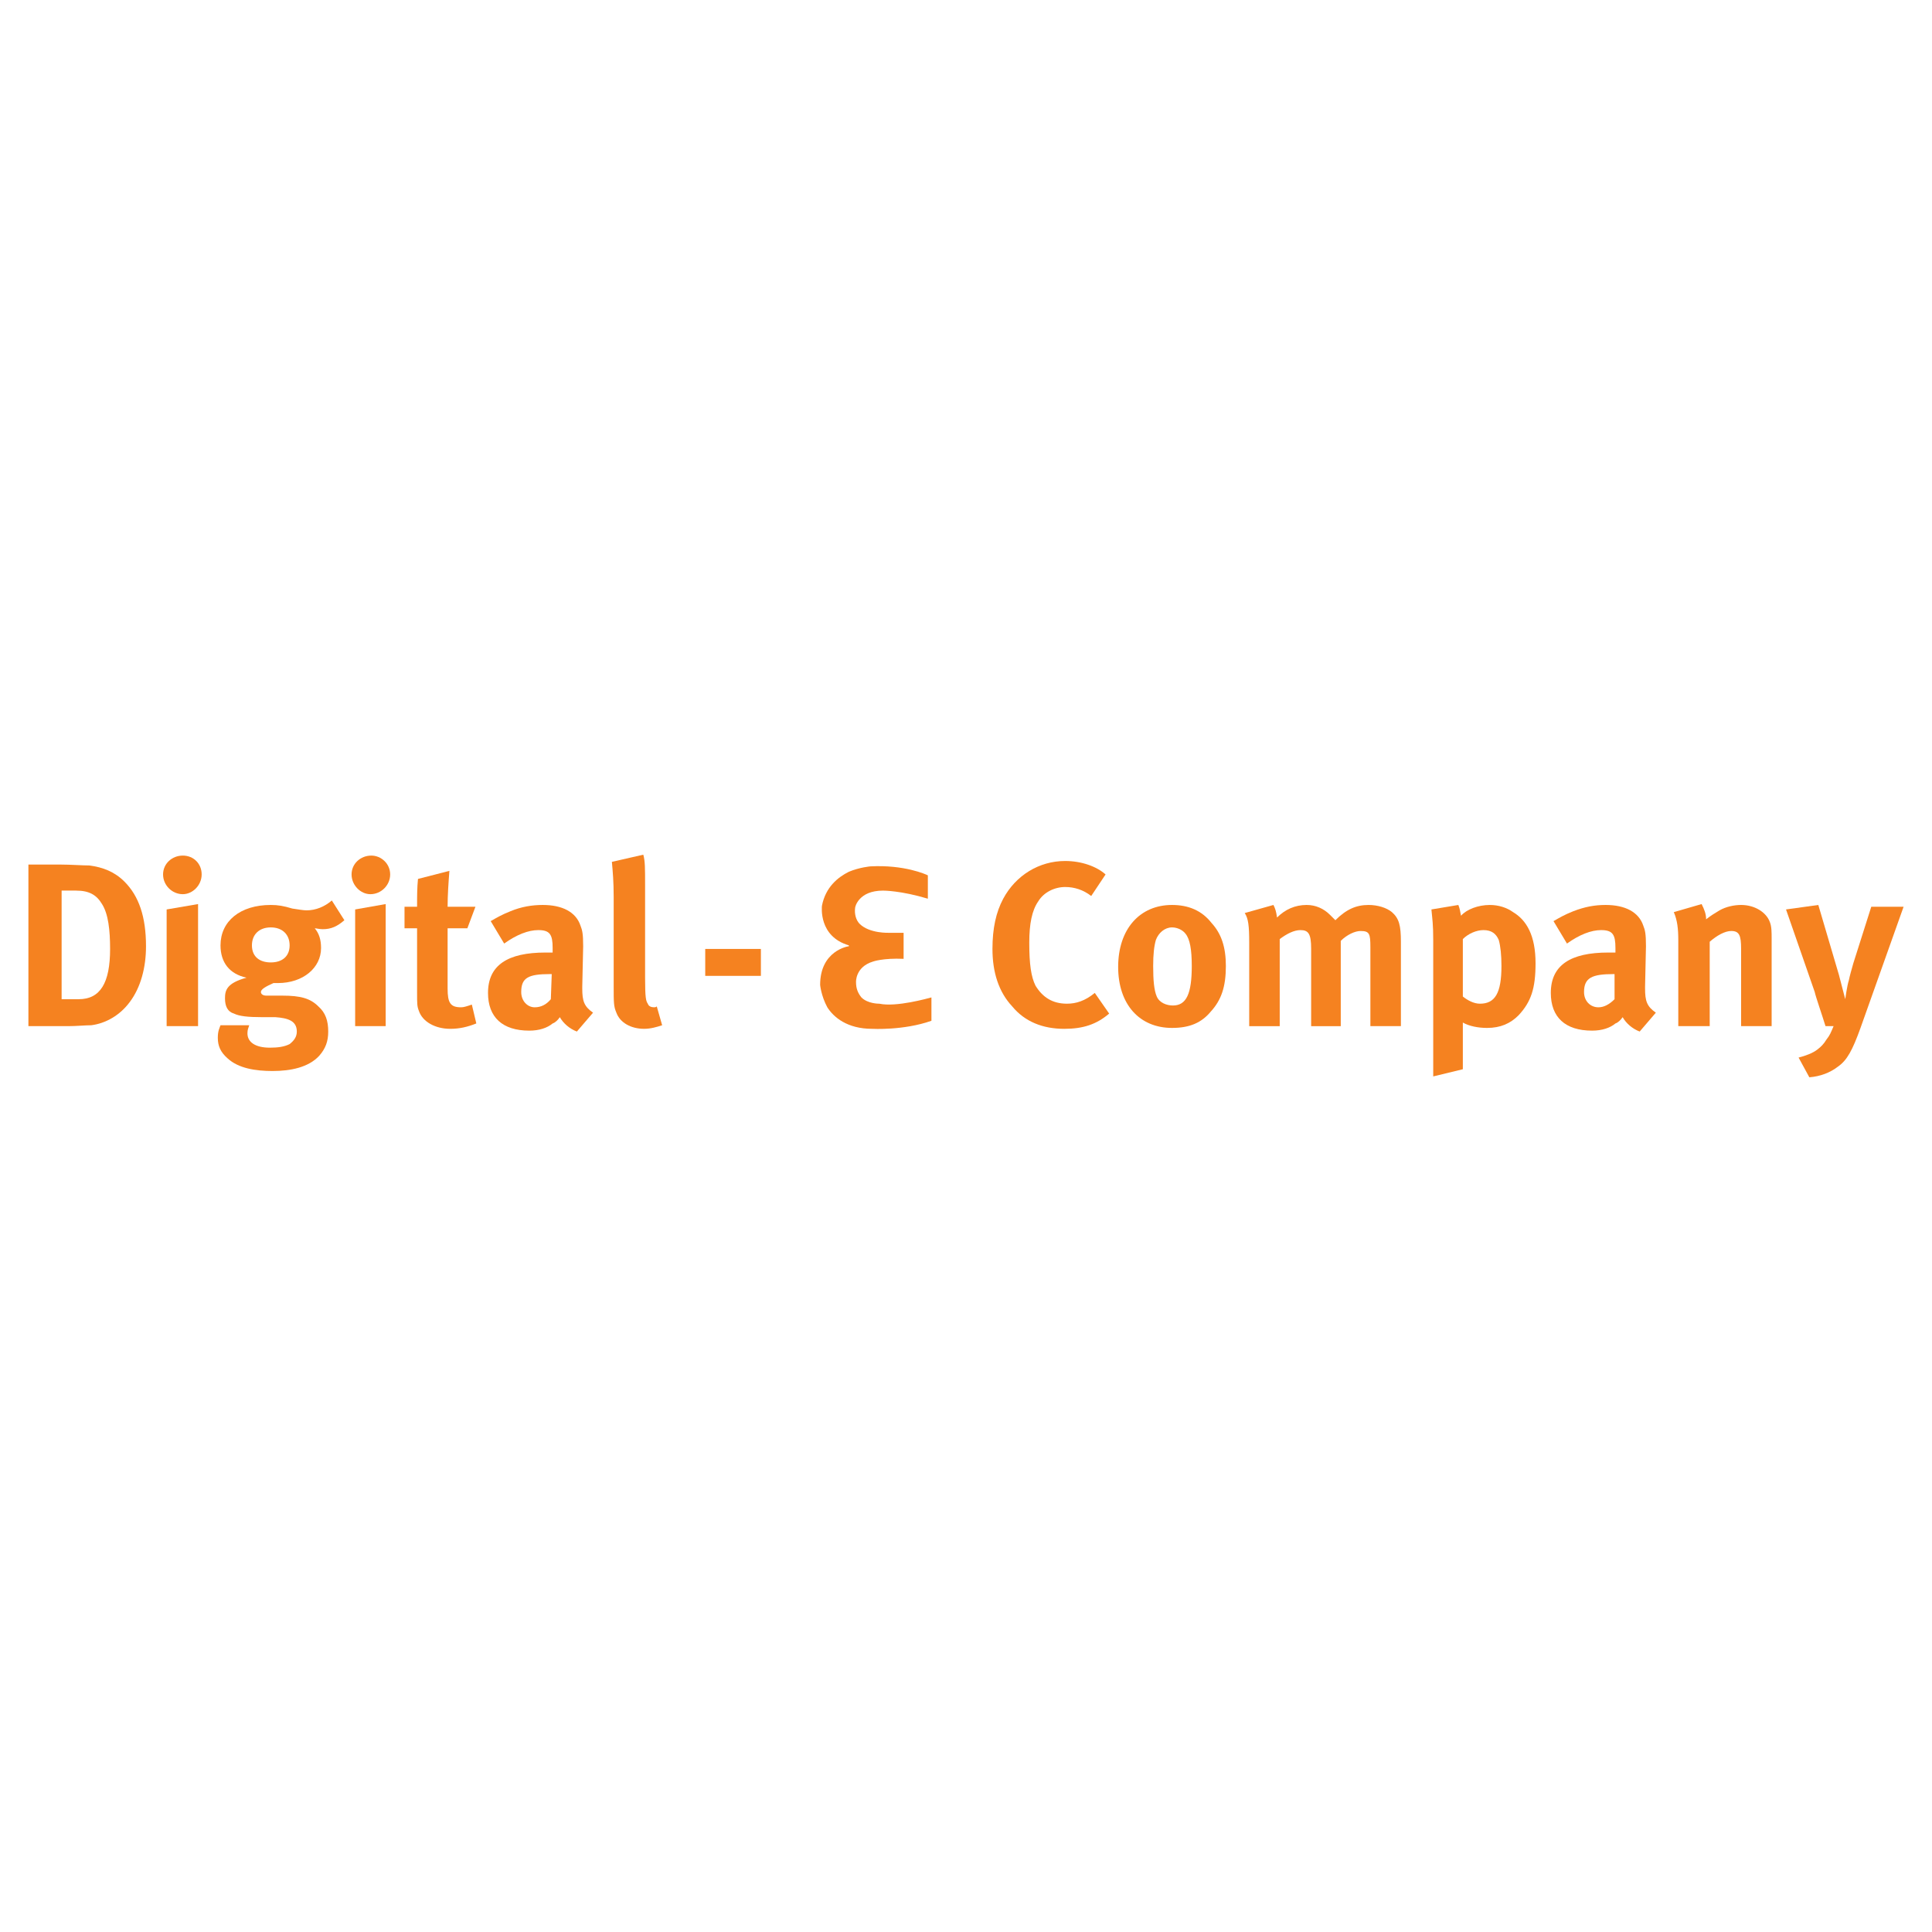 <?xml version="1.0" encoding="utf-8"?>
<!-- Generator: Adobe Illustrator 13.0.0, SVG Export Plug-In . SVG Version: 6.00 Build 14948)  -->
<!DOCTYPE svg PUBLIC "-//W3C//DTD SVG 1.0//EN" "http://www.w3.org/TR/2001/REC-SVG-20010904/DTD/svg10.dtd">
<svg version="1.0" id="Layer_1" xmlns="http://www.w3.org/2000/svg" xmlns:xlink="http://www.w3.org/1999/xlink" x="0px" y="0px"
	 width="192.756px" height="192.756px" viewBox="0 0 192.756 192.756" enable-background="new 0 0 192.756 192.756"
	 xml:space="preserve">
<g>
	<polygon fill-rule="evenodd" clip-rule="evenodd" fill="#FFFFFF" points="0,0 192.756,0 192.756,192.756 0,192.756 0,0 	"/>
	<polygon fill-rule="evenodd" clip-rule="evenodd" fill="#F58220" points="70.361,94.676 75.914,94.676 75.914,97.363 
		70.361,97.363 70.361,94.676 	"/>
	<path fill-rule="evenodd" clip-rule="evenodd" fill="#F58220" d="M87.019,102.646c-2.507,0-3.851-1.164-4.478-2.148
		c-0.626-1.164-0.716-2.24-0.716-2.24c0-3.402,2.776-3.85,2.866-3.85v-0.089c-3.045-0.896-2.687-3.851-2.687-3.94
		c0.358-1.881,1.612-2.866,2.687-3.403c1.075-0.448,2.149-0.538,2.149-0.538c3.403-0.179,5.553,0.806,5.732,0.896
		c0,0,0,2.239,0,2.329c-2.687-0.806-4.388-0.806-4.478-0.806c-2.418,0-2.777,1.612-2.777,1.701c-0.089,0.627,0.09,1.254,0.448,1.612
		c0.985,0.985,2.955,0.896,2.955,0.896s1.343,0,1.433,0c0,0.089,0,2.507,0,2.597c-2.06-0.09-3.045,0.269-3.045,0.269
		c-1.792,0.537-1.702,2.06-1.702,2.06c0,0.627,0.179,1.074,0.537,1.521c0.627,0.627,1.702,0.627,1.792,0.627
		c1.702,0.359,4.836-0.537,5.194-0.627c0,0.09,0,2.24,0,2.33C90.154,102.826,87.019,102.646,87.019,102.646L87.019,102.646z"/>
	<path fill-rule="evenodd" clip-rule="evenodd" fill="#F58220" d="M6.148,88.855h1.433c1.343,0,2.06,0.447,2.597,1.343
		c0.627,0.985,0.806,2.597,0.806,4.478c0,3.404-0.985,5.015-3.134,5.015H6.148V88.855L6.148,88.855z M2.834,86.258v16.121h3.941
		c0.896,0,1.701-0.09,2.329-0.09c1.433-0.18,2.866-0.986,3.851-2.328c1.075-1.434,1.612-3.404,1.612-5.553
		c0-2.955-0.716-5.015-2.149-6.448c-0.985-0.985-2.149-1.433-3.493-1.612c-0.717,0-1.881-0.09-2.866-0.09H2.834L2.834,86.258z"/>
	<path fill-rule="evenodd" clip-rule="evenodd" fill="#F58220" d="M19.761,90.199v12.18h-3.135V90.736L19.761,90.199L19.761,90.199z
		 M20.12,87.243c0,1.075-0.896,1.97-1.881,1.97c-1.075,0-1.97-0.896-1.97-1.97s0.896-1.881,1.97-1.881S20.12,86.168,20.12,87.243
		L20.12,87.243z"/>
	<path fill-rule="evenodd" clip-rule="evenodd" fill="#F58220" d="M27.016,92.527c1.164,0,1.88,0.717,1.88,1.792
		s-0.716,1.702-1.88,1.702c-1.075,0-1.881-0.538-1.881-1.702C25.135,93.244,25.851,92.527,27.016,92.527L27.016,92.527z
		 M33.105,89.84c-0.717,0.627-1.612,0.985-2.508,0.985c-0.358,0-0.806-0.089-1.433-0.179c-0.896-0.268-1.433-0.358-2.149-0.358
		C23.97,90.288,22,91.9,22,94.318c0,1.702,0.896,2.865,2.598,3.225c-1.971,0.537-2.15,1.254-2.15,2.059
		c0,0.807,0.269,1.344,0.896,1.523c0.538,0.268,1.433,0.357,2.777,0.357h1.343c1.253,0.09,2.149,0.359,2.149,1.434
		c0,0.537-0.269,0.895-0.716,1.254c-0.537,0.268-1.164,0.357-1.97,0.357c-1.433,0-2.239-0.537-2.239-1.432
		c0-0.359,0.089-0.539,0.179-0.807H22c-0.089,0.268-0.269,0.537-0.269,1.254c0,0.805,0.269,1.434,0.985,2.059
		c1.074,0.986,2.776,1.254,4.478,1.254c1.792,0,3.583-0.357,4.657-1.521c0.627-0.717,0.896-1.434,0.896-2.418
		c0-1.074-0.269-1.881-0.985-2.508c-0.806-0.807-1.792-1.074-3.583-1.074h-1.612c-0.358,0-0.537-0.18-0.537-0.359
		c0-0.268,0.448-0.537,1.254-0.895c0.179,0,0.269,0,0.448,0c2.507,0,4.299-1.523,4.299-3.493c0-0.806-0.179-1.433-0.627-1.97
		c0.179,0,0.448,0.089,0.806,0.089c0.806,0,1.433-0.269,2.149-0.896L33.105,89.84L33.105,89.84z"/>
	<path fill-rule="evenodd" clip-rule="evenodd" fill="#F58220" d="M38.479,90.199v12.18h-3.045V90.736L38.479,90.199L38.479,90.199z
		 M38.927,87.243c0,1.075-0.896,1.97-1.971,1.97c-0.985,0-1.88-0.896-1.88-1.97s0.896-1.881,1.97-1.881
		C38.031,85.362,38.927,86.168,38.927,87.243L38.927,87.243z"/>
	<path fill-rule="evenodd" clip-rule="evenodd" fill="#F58220" d="M46.628,92.617h-1.97v6c0,1.434,0.269,1.881,1.343,1.881
		c0.269,0,0.538-0.09,1.075-0.27l0.447,1.881c-0.896,0.359-1.701,0.537-2.597,0.537c-1.522,0-2.776-0.717-3.134-1.791
		c-0.179-0.447-0.179-0.717-0.179-1.791v-6.448h-1.254v-2.149h1.254c0-1.075,0-1.881,0.089-2.776l3.135-0.806
		c-0.09,1.165-0.179,2.418-0.179,3.583h2.776L46.628,92.617L46.628,92.617z"/>
	<path fill-rule="evenodd" clip-rule="evenodd" fill="#F58220" d="M55.047,97.184l-0.089,2.508
		c-0.448,0.537-0.985,0.807-1.612,0.807c-0.717,0-1.344-0.627-1.344-1.523c0-1.432,0.717-1.791,2.866-1.791H55.047L55.047,97.184z
		 M48.957,91.9l1.344,2.239c1.253-0.896,2.418-1.343,3.403-1.343c1.165,0,1.433,0.448,1.433,1.791v0.448c-0.269,0-0.538,0-0.717,0
		c-3.761,0-5.731,1.254-5.731,4.03c0,2.418,1.433,3.762,4.12,3.762c0.985,0,1.791-0.27,2.329-0.717
		c0.269-0.09,0.537-0.357,0.716-0.627c0.358,0.627,0.985,1.164,1.702,1.434l1.612-1.881c-0.896-0.627-1.075-1.164-1.075-2.418
		c0-0.09,0-0.09,0-0.18l0.09-4.03c0-1.254-0.09-1.612-0.269-2.06c-0.448-1.343-1.792-2.06-3.762-2.06
		c-1.075,0-2.149,0.179-3.224,0.627C50.032,91.273,49.584,91.542,48.957,91.9L48.957,91.9z"/>
	<path fill-rule="evenodd" clip-rule="evenodd" fill="#F58220" d="M64.361,88.318v9.225c0,2.059,0.09,2.328,0.269,2.596
		c0.089,0.27,0.358,0.359,0.627,0.359c0.089,0,0.179,0,0.269-0.09l0.537,1.881c-0.537,0.18-1.164,0.357-1.791,0.357
		c-1.343,0-2.418-0.627-2.776-1.611c-0.269-0.627-0.269-0.984-0.269-2.688v-8.866c0-1.522-0.09-2.507-0.179-3.493l3.134-0.716
		C64.361,85.9,64.361,86.616,64.361,88.318L64.361,88.318z"/>
	<path fill-rule="evenodd" clip-rule="evenodd" fill="#F58220" d="M108.871,89.393c-0.806-0.627-1.701-0.896-2.597-0.896
		c-1.075,0-2.149,0.537-2.688,1.433c-0.626,0.896-0.895,2.239-0.895,4.12c0,2.149,0.179,3.404,0.626,4.298
		c0.717,1.164,1.702,1.791,3.135,1.791c0.896,0,1.791-0.268,2.776-1.074l1.434,2.061c-1.255,1.074-2.598,1.521-4.479,1.521
		c-2.149,0-3.94-0.717-5.194-2.238c-1.344-1.434-1.971-3.403-1.971-5.732c0-2.06,0.358-3.672,1.075-5.015
		c1.254-2.329,3.582-3.761,6.18-3.761c1.611,0,3.134,0.537,4.03,1.343L108.871,89.393L108.871,89.393z"/>
	<path fill-rule="evenodd" clip-rule="evenodd" fill="#F58220" d="M116.932,92.527c0.537,0,1.074,0.269,1.344,0.627
		c0.447,0.537,0.627,1.612,0.627,3.224c0,2.776-0.538,3.94-1.881,3.94c-0.627,0-1.344-0.268-1.612-0.896
		c-0.269-0.625-0.358-1.611-0.358-3.044c0-1.164,0.09-1.97,0.269-2.597C115.588,93.064,116.215,92.527,116.932,92.527
		L116.932,92.527z M116.932,90.288c-3.224,0-5.373,2.418-5.373,6.179s2.149,6.089,5.373,6.089c1.791,0,2.955-0.537,3.851-1.611
		c1.075-1.164,1.522-2.508,1.522-4.567c0-1.88-0.447-3.224-1.433-4.299C119.887,90.825,118.544,90.288,116.932,90.288
		L116.932,90.288z"/>
	<path fill-rule="evenodd" clip-rule="evenodd" fill="#F58220" d="M127.052,90.288c0.179,0.358,0.269,0.627,0.358,1.254
		c0.806-0.806,1.791-1.254,2.955-1.254c0.896,0,1.701,0.358,2.328,0.985c0.18,0.179,0.358,0.358,0.538,0.537
		c1.074-1.075,2.06-1.522,3.313-1.522c0.896,0,1.791,0.269,2.328,0.716c0.717,0.627,0.896,1.343,0.896,2.956v8.419h-3.045v-7.881
		c0-1.344-0.09-1.612-0.985-1.612c-0.537,0-1.343,0.358-1.97,0.985v8.509h-2.955v-7.703c0-1.522-0.27-1.88-1.075-1.88
		c-0.627,0-1.344,0.358-2.06,0.895v8.688h-3.045v-8.33c0-1.702-0.09-2.418-0.448-2.955L127.052,90.288L127.052,90.288z"/>
	<path fill-rule="evenodd" clip-rule="evenodd" fill="#F58220" d="M145.948,99.422v-5.731c0.537-0.537,1.344-0.895,2.06-0.895
		c0.807,0,1.254,0.358,1.523,0.985c0.179,0.627,0.269,1.522,0.269,2.597c0,2.687-0.627,3.761-2.149,3.761
		C147.023,100.139,146.396,99.781,145.948,99.422L145.948,99.422z M142.813,90.736c0.09,0.985,0.18,1.433,0.18,3.045v13.614
		l2.955-0.717v-3.762c0-0.359,0-0.627,0-0.896c0.627,0.359,1.522,0.537,2.418,0.537c1.344,0,2.329-0.447,3.135-1.254
		c1.254-1.342,1.701-2.686,1.701-5.193c0-2.776-0.896-4.299-2.238-5.105c-0.627-0.448-1.433-0.716-2.329-0.716
		c-1.164,0-2.328,0.448-2.865,1.075c-0.09-0.358-0.09-0.627-0.27-1.075L142.813,90.736L142.813,90.736z"/>
	<path fill-rule="evenodd" clip-rule="evenodd" fill="#F58220" d="M161.084,97.184v2.508c-0.538,0.537-1.075,0.807-1.612,0.807
		c-0.806,0-1.433-0.627-1.433-1.523c0-1.432,0.806-1.791,2.955-1.791H161.084L161.084,97.184z M154.994,91.9l1.343,2.239
		c1.254-0.896,2.418-1.343,3.403-1.343c1.164,0,1.433,0.448,1.433,1.791v0.448c-0.269,0-0.537,0-0.716,0
		c-3.762,0-5.732,1.254-5.732,4.03c0,2.418,1.434,3.762,4.12,3.762c0.985,0,1.791-0.27,2.328-0.717
		c0.269-0.09,0.538-0.357,0.717-0.627c0.358,0.627,0.985,1.164,1.701,1.434l1.612-1.881c-0.896-0.627-1.074-1.164-1.074-2.418
		c0-0.09,0-0.09,0-0.18l0.089-4.03c0-1.254-0.089-1.612-0.269-2.06c-0.447-1.343-1.791-2.06-3.761-2.06
		c-1.075,0-2.061,0.179-3.225,0.627C156.068,91.273,155.621,91.542,154.994,91.9L154.994,91.9z"/>
	<path fill-rule="evenodd" clip-rule="evenodd" fill="#F58220" d="M169.771,90.199c0.269,0.537,0.448,0.985,0.448,1.522
		c0.447-0.358,0.896-0.627,1.343-0.896c0.627-0.358,1.434-0.537,2.149-0.537c1.344,0,2.508,0.716,2.866,1.702
		c0.18,0.448,0.18,0.985,0.18,1.701v8.688h-3.046v-7.703c0-1.343-0.179-1.791-0.984-1.791c-0.627,0-1.434,0.448-2.149,1.075v8.419
		h-3.135v-8.598c0-1.075-0.09-1.97-0.448-2.776L169.771,90.199L169.771,90.199z"/>
	<path fill-rule="evenodd" clip-rule="evenodd" fill="#F58220" d="M181.413,90.288l2.06,6.985c0.18,0.717,0.627,2.418,0.627,2.418
		s0.18-1.344,0.358-1.881c0.09-0.447,0.269-1.074,0.448-1.701l1.791-5.642h3.224l-4.298,12.089c-0.807,2.24-1.344,3.225-2.239,3.852
		c-0.806,0.627-1.791,0.986-2.866,1.074l-1.074-1.969c0.716-0.18,1.433-0.449,1.881-0.807c0.357-0.27,0.626-0.537,0.896-0.984
		c0.358-0.449,0.447-0.717,0.716-1.344h-0.806c-0.358-1.164-0.985-2.957-1.075-3.404l-2.865-8.239L181.413,90.288L181.413,90.288z"
		/>
</g>
</svg>
